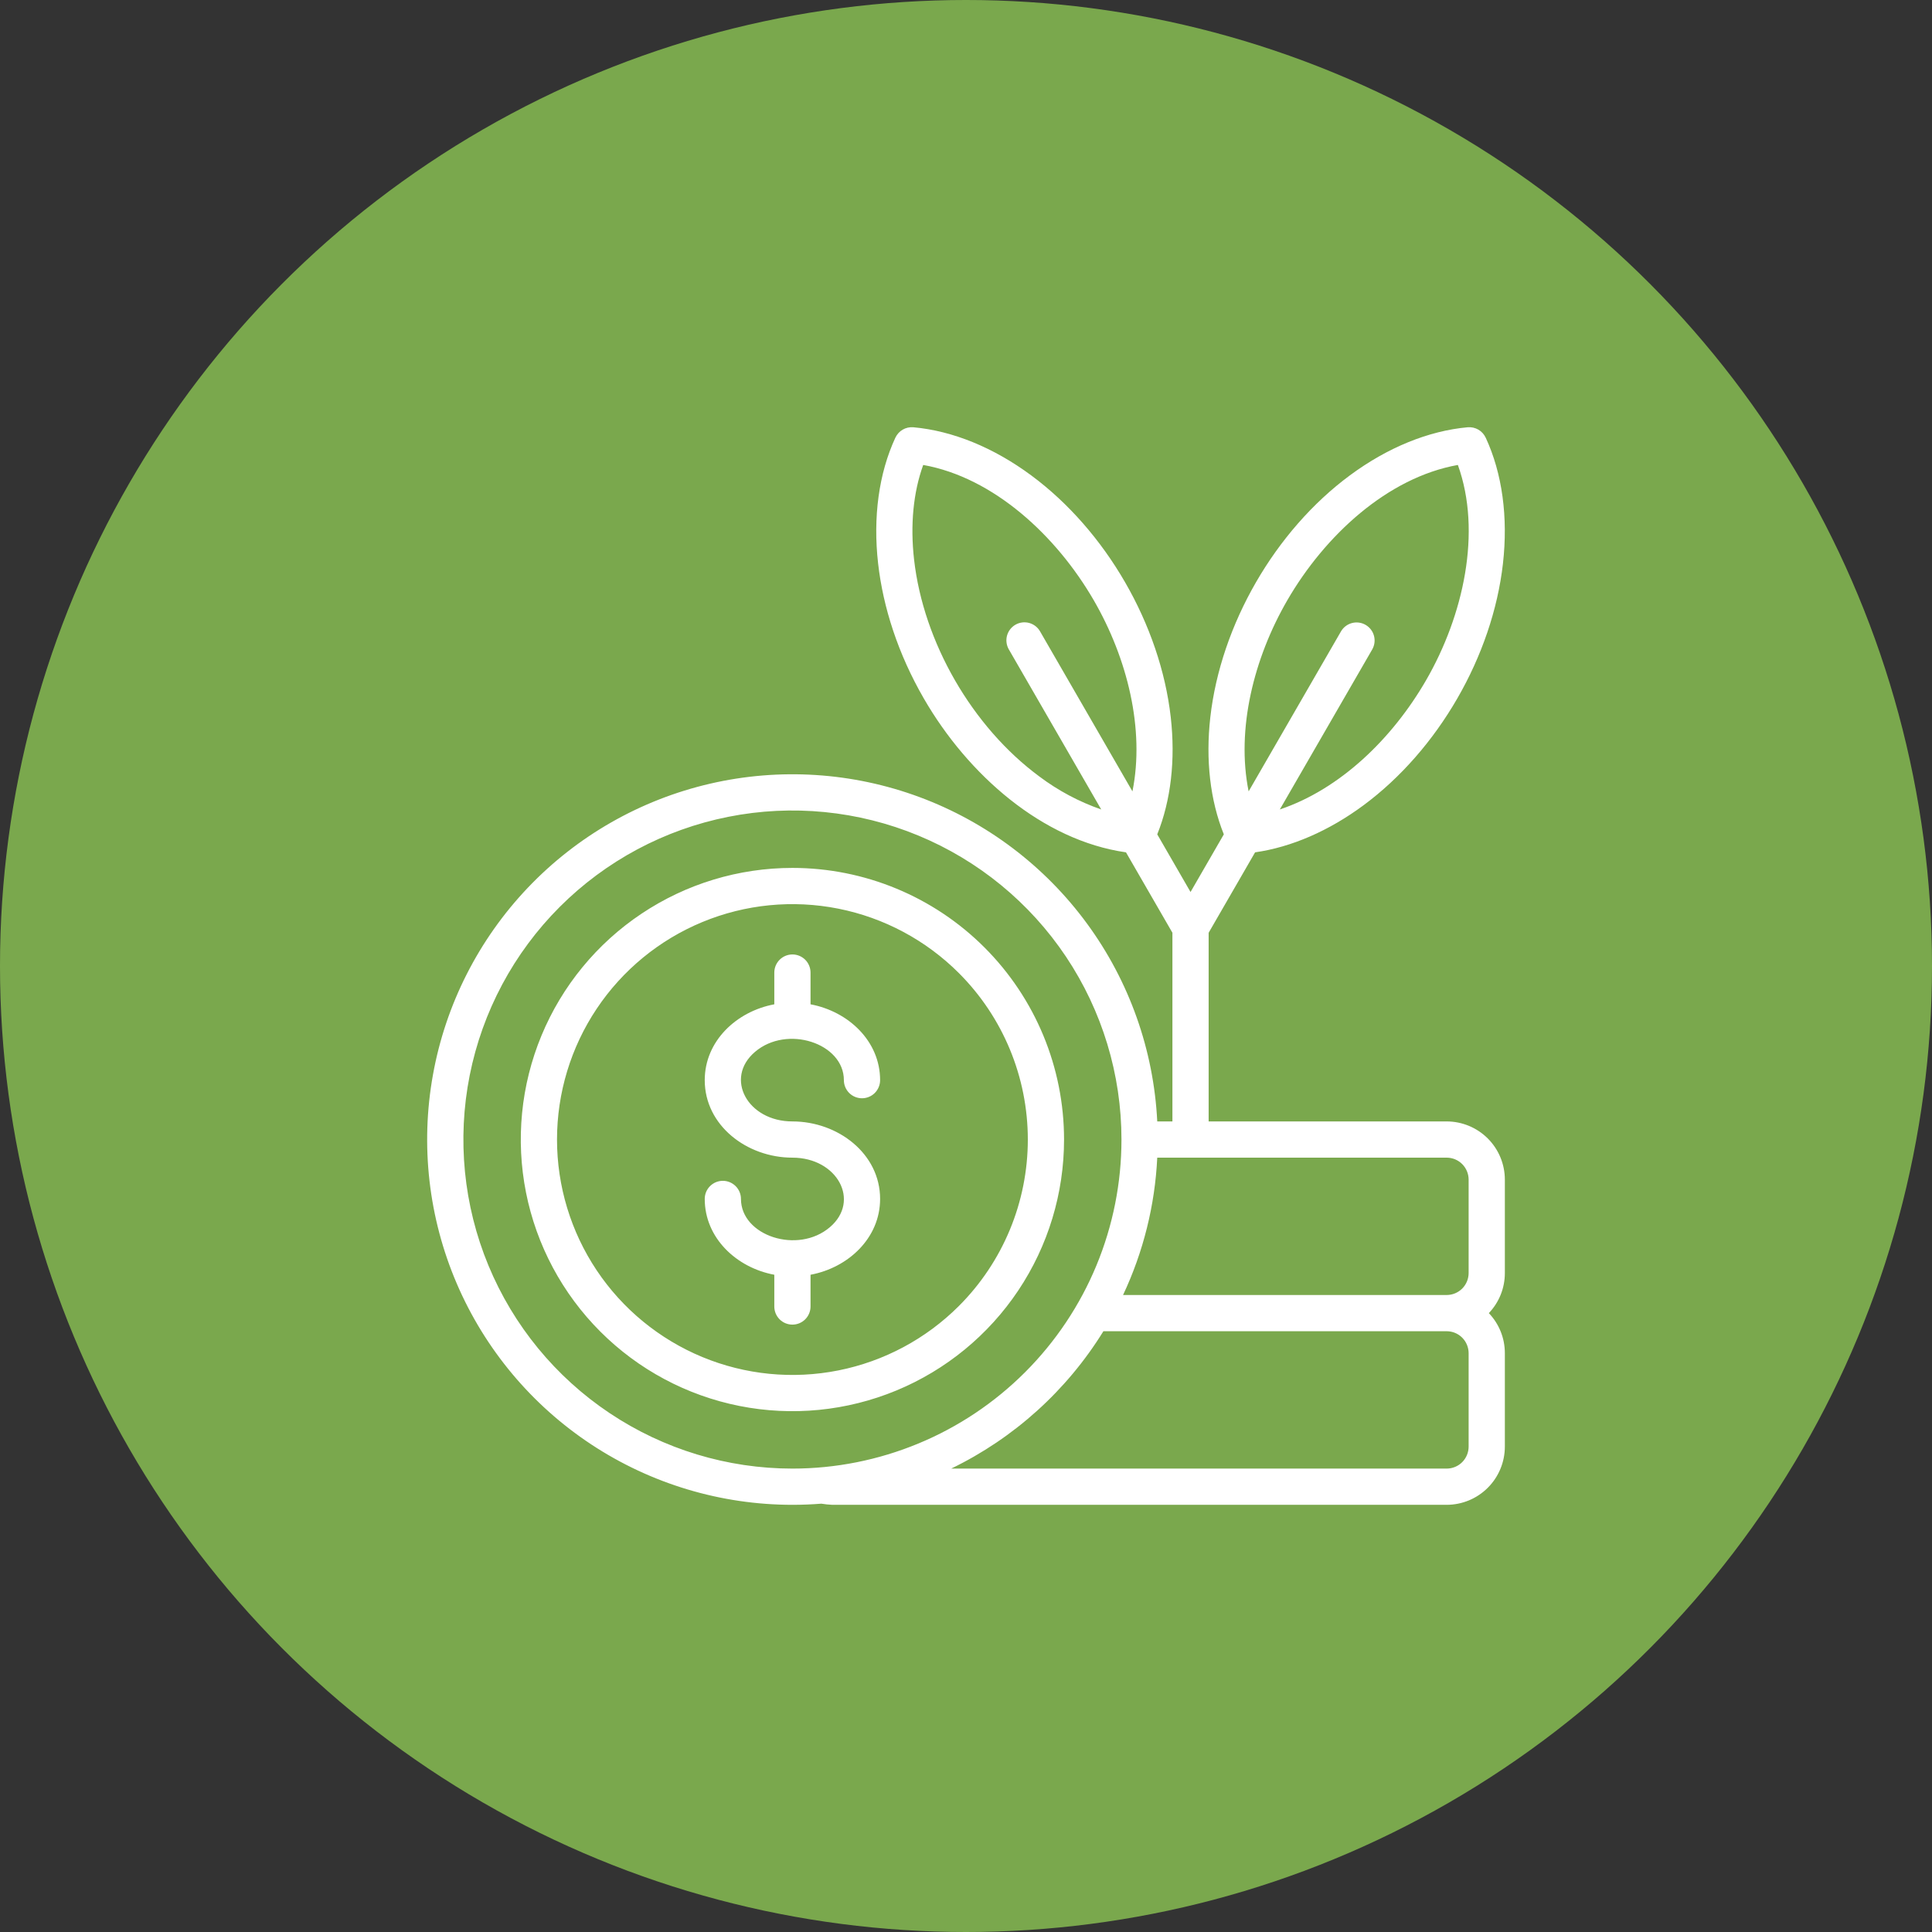 <svg xmlns="http://www.w3.org/2000/svg" width="100" height="100" viewBox="0 0 100 100" fill="none"><rect x="0" y="0" width="100" height="100" fill="#333333" stroke="none"/><circle cx="50" cy="50" r="50" fill="#7AA84D"></circle><path fill-rule="evenodd" clip-rule="evenodd" d="M58.129 67.029H74.884C75.184 67.028 75.471 66.908 75.683 66.697C75.894 66.485 76.014 66.198 76.016 65.898V61.051C76.014 60.752 75.894 60.465 75.683 60.253C75.471 60.041 75.184 59.921 74.884 59.92H59.899C59.781 62.383 59.179 64.799 58.129 67.029ZM62.559 48.279V58.045H74.884C75.681 58.047 76.445 58.364 77.008 58.927C77.572 59.491 77.889 60.255 77.891 61.051V65.898C77.891 66.668 77.594 67.409 77.062 67.967C77.594 68.524 77.891 69.265 77.891 70.036V74.882C77.889 75.679 77.572 76.443 77.008 77.006C76.445 77.57 75.681 77.887 74.884 77.889H43.084C42.893 77.881 42.701 77.861 42.512 77.83C42.018 77.869 41.519 77.889 41.016 77.889C37.316 77.889 33.698 76.803 30.61 74.767C27.521 72.731 25.098 69.833 23.64 66.433C22.182 63.033 21.753 59.28 22.408 55.639C23.062 51.998 24.77 48.629 27.32 45.949C29.87 43.269 33.15 41.397 36.755 40.563C40.359 39.729 44.128 39.971 47.596 41.258C51.064 42.546 54.078 44.823 56.265 47.807C58.452 50.79 59.715 54.35 59.899 58.045H60.684V48.279L58.281 44.117C53.955 43.499 50.096 40.102 47.815 36.15C46.489 33.855 45.709 31.445 45.451 29.167C45.179 26.77 45.486 24.506 46.344 22.654L46.345 22.654C46.426 22.48 46.558 22.334 46.724 22.238C46.89 22.142 47.082 22.099 47.274 22.115C49.311 22.299 51.428 23.166 53.369 24.601C57.25 27.468 60.055 32.33 60.598 37.123C60.847 39.329 60.608 41.422 59.899 43.186L61.622 46.17L63.345 43.186C62.636 41.422 62.396 39.329 62.646 37.123C63.189 32.33 65.994 27.468 69.875 24.601C71.817 23.166 73.933 22.299 75.97 22.115C76.162 22.099 76.353 22.142 76.52 22.238C76.686 22.334 76.818 22.48 76.899 22.654L76.9 22.654C77.759 24.506 78.064 26.77 77.793 29.167C77.251 33.96 74.445 38.822 70.564 41.689C68.779 43.008 66.846 43.848 64.963 44.117L62.559 48.28L62.559 48.279ZM56.999 41.897L52.215 33.61C52.154 33.504 52.114 33.386 52.099 33.265C52.083 33.143 52.091 33.02 52.123 32.901C52.188 32.662 52.344 32.459 52.559 32.335C52.774 32.212 53.029 32.179 53.267 32.243C53.386 32.276 53.497 32.331 53.594 32.405C53.691 32.48 53.772 32.573 53.833 32.68L58.615 40.961C59.263 37.749 58.352 34.074 56.615 31.073C54.677 27.725 51.431 24.718 47.785 24.066C47.271 25.488 47.109 27.172 47.312 28.962C47.797 33.248 50.324 37.625 53.793 40.188C54.767 40.921 55.849 41.498 57 41.898L56.999 41.897ZM64.629 40.961L69.41 32.68C69.535 32.467 69.738 32.312 69.976 32.249C70.214 32.186 70.467 32.219 70.681 32.342C70.894 32.465 71.051 32.667 71.116 32.904C71.181 33.142 71.15 33.395 71.029 33.61L66.244 41.897C69.371 40.846 72.067 38.228 73.81 35.216C75.748 31.867 76.71 27.529 75.459 24.066C71.813 24.718 68.567 27.725 66.629 31.073C64.892 34.074 63.98 37.749 64.629 40.961H64.629ZM45.554 55.909C45.554 53.884 43.907 52.348 41.953 51.983V50.34C41.953 50.091 41.854 49.853 41.679 49.677C41.503 49.501 41.264 49.402 41.016 49.402C40.767 49.402 40.529 49.501 40.353 49.677C40.177 49.853 40.078 50.091 40.078 50.34V51.983C38.124 52.347 36.477 53.884 36.477 55.909C36.477 58.251 38.657 59.92 41.016 59.92C43.336 59.92 44.554 62.155 42.954 63.52C41.294 64.937 38.352 63.968 38.352 62.056C38.352 61.808 38.253 61.569 38.077 61.394C37.901 61.218 37.663 61.119 37.414 61.119C37.165 61.119 36.927 61.218 36.751 61.394C36.575 61.569 36.477 61.808 36.477 62.056C36.477 64.081 38.124 65.617 40.078 65.981V67.625C40.078 67.874 40.177 68.112 40.352 68.288C40.528 68.464 40.767 68.562 41.015 68.562C41.264 68.562 41.502 68.464 41.678 68.288C41.854 68.112 41.953 67.874 41.953 67.625V65.981C43.907 65.617 45.554 64.081 45.554 62.056C45.554 59.715 43.374 58.045 41.015 58.045C38.695 58.045 37.477 55.811 39.077 54.446C40.737 53.028 43.679 53.997 43.679 55.909C43.679 56.157 43.778 56.396 43.954 56.572C44.129 56.747 44.368 56.846 44.617 56.846C44.865 56.846 45.104 56.747 45.279 56.572C45.455 56.396 45.554 56.157 45.554 55.909H45.554ZM41.016 44.923C38.235 44.923 35.517 45.747 33.205 47.292C30.892 48.837 29.09 51.033 28.026 53.602C26.962 56.171 26.684 58.998 27.226 61.725C27.768 64.453 29.108 66.958 31.074 68.924C33.04 70.891 35.545 72.23 38.273 72.772C41 73.315 43.827 73.036 46.396 71.972C48.965 70.908 51.161 69.106 52.706 66.794C54.251 64.482 55.075 61.763 55.075 58.983C55.075 55.254 53.594 51.678 50.957 49.041C48.321 46.404 44.745 44.923 41.016 44.923ZM49.632 50.367C47.928 48.663 45.756 47.502 43.393 47.032C41.029 46.562 38.579 46.803 36.353 47.725C34.126 48.647 32.223 50.209 30.884 52.213C29.545 54.217 28.831 56.572 28.831 58.983C28.831 61.392 29.545 63.748 30.884 65.752C32.223 67.756 34.126 69.317 36.353 70.24C38.579 71.162 41.029 71.403 43.393 70.933C45.756 70.463 47.928 69.302 49.632 67.598C51.917 65.313 53.2 62.214 53.2 58.983C53.2 55.751 51.917 52.652 49.632 50.367ZM58.047 58.983C58.047 55.614 57.048 52.321 55.177 49.52C53.305 46.72 50.645 44.537 47.533 43.248C44.421 41.959 40.997 41.621 37.693 42.279C34.389 42.936 31.355 44.558 28.973 46.94C26.591 49.322 24.969 52.356 24.312 55.66C23.655 58.964 23.992 62.388 25.281 65.5C26.57 68.612 28.753 71.272 31.554 73.143C34.354 75.015 37.647 76.014 41.016 76.014C43.252 76.014 45.467 75.573 47.533 74.717C49.599 73.862 51.477 72.607 53.059 71.025C54.64 69.444 55.895 67.567 56.751 65.5C57.606 63.434 58.047 61.219 58.047 58.983ZM49.234 76.014H74.884C75.184 76.012 75.471 75.893 75.683 75.681C75.894 75.469 76.014 75.182 76.016 74.882V70.036C76.014 69.736 75.894 69.449 75.683 69.237C75.471 69.025 75.184 68.906 74.884 68.904H57.112C55.215 71.975 52.482 74.441 49.234 76.014H49.234Z" fill="white"></path></svg>